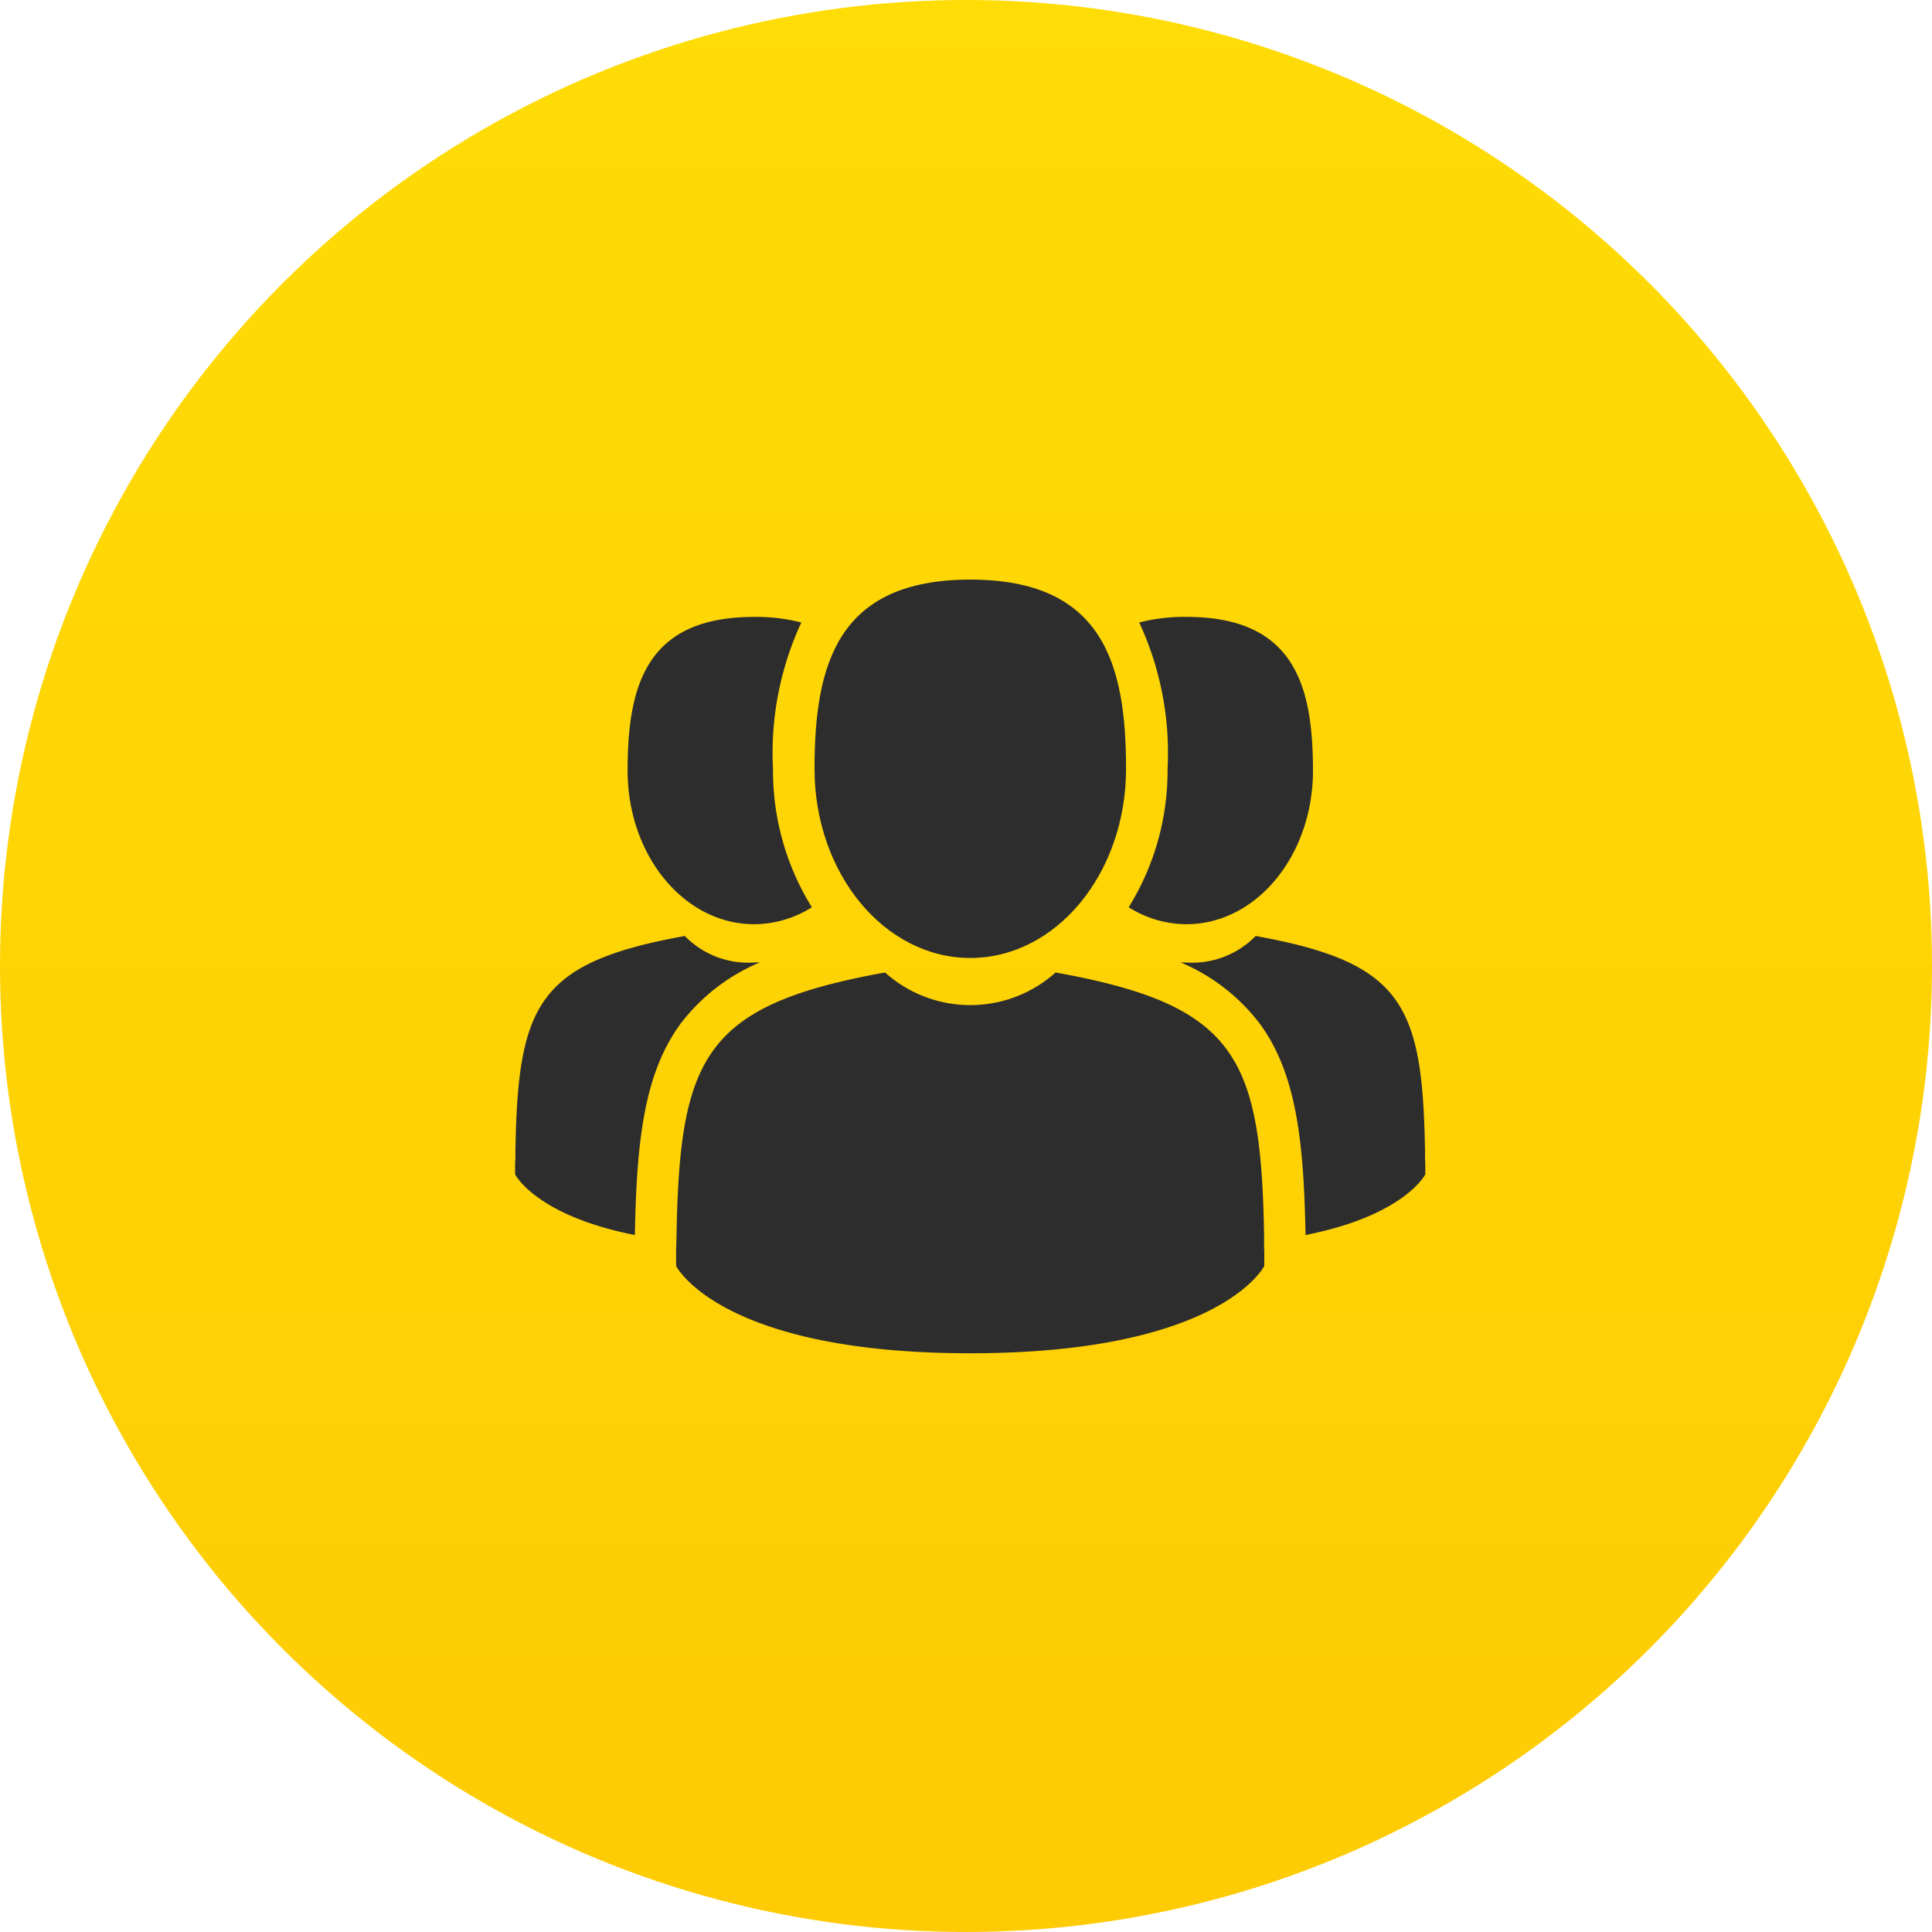 <svg xmlns="http://www.w3.org/2000/svg" width="90" height="90"><defs><linearGradient id="a" x1=".5" x2=".5" y2="1" gradientUnits="objectBoundingBox"><stop offset="0" stop-color="#fedc05"/><stop offset="1" stop-color="#fecb05"/></linearGradient></defs><g data-name="Group 138" transform="translate(-1069 -7359)"><circle data-name="Ellipse 449" cx="45" cy="45" r="45" transform="translate(1069 7359)" fill="url(#a)"/><g fill="#2d2d2d"><path data-name="Path 1086" d="M1114.2 7403.626c4.007 0 7.256-3.946 7.256-8.813s-1.067-8.813-7.256-8.813-7.256 3.946-7.256 8.813 3.249 8.813 7.256 8.813z"/><path data-name="Path 1087" d="M1127.89 7416.727c-.134-8.479-1.242-10.9-9.716-12.425a5.953 5.953 0 01-7.946 0c-8.382 1.513-9.557 3.893-9.711 12.149-.013.674-.018.71-.021.631v.891s2.018 4.067 13.7 4.067 13.7-4.067 13.7-4.067v-.659a5.336 5.336 0 01-.006-.587z"/><path data-name="Path 1088" d="M1124.27 7402.053c3.255 0 5.893-3.2 5.893-7.158s-.866-7.158-5.893-7.158a8.4 8.4 0 00-2.2.261 14.446 14.446 0 011.32 6.815 12.085 12.085 0 01-1.81 6.45 5.048 5.048 0 002.69.79z"/><path data-name="Path 1089" d="M1135.384 7412.693c-.109-6.887-1.008-8.849-7.891-10.091a4.126 4.126 0 01-3.227 1.235c-.093 0-.184 0-.273-.007a9.054 9.054 0 013.7 2.866c1.662 2.279 2.044 5.339 2.123 9.836 4.63-.915 5.579-2.826 5.579-2.826v-.537a4.074 4.074 0 01-.011-.476z"/><path data-name="Path 1090" d="M1104.13 7402.053a5.05 5.05 0 002.689-.789 12.085 12.085 0 01-1.81-6.45 14.448 14.448 0 011.32-6.815 8.4 8.4 0 00-2.2-.261c-5.027 0-5.893 3.2-5.893 7.158s2.639 7.157 5.894 7.157z"/><path data-name="Path 1091" d="M1104.4 7403.83c-.089 0-.179.007-.273.007a4.126 4.126 0 01-3.227-1.235c-6.882 1.242-7.782 3.2-7.891 10.091a4.178 4.178 0 01-.013.476v.537s.949 1.911 5.579 2.826c.079-4.5.461-7.557 2.123-9.836a9.054 9.054 0 013.702-2.866z"/></g></g></svg>